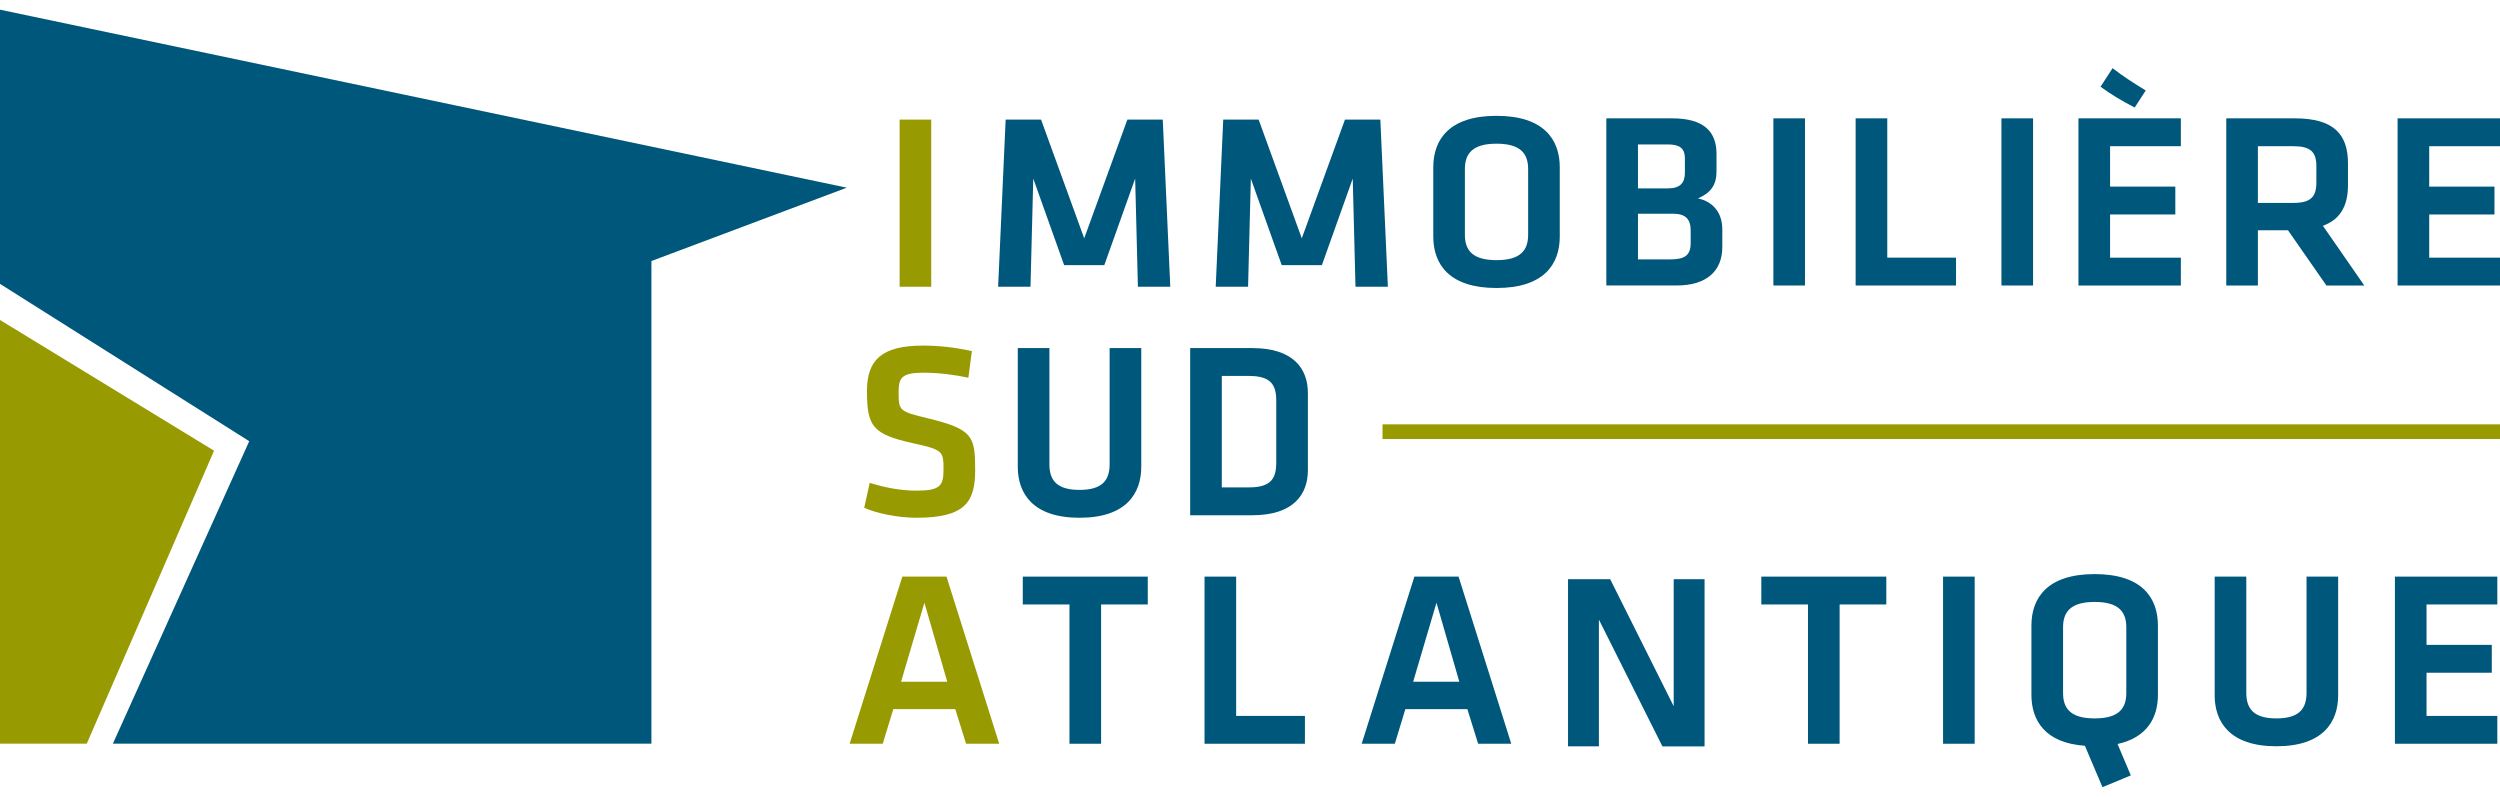 <?xml version="1.0" encoding="utf-8"?>
<!-- Generator: Adobe Illustrator 17.0.0, SVG Export Plug-In . SVG Version: 6.00 Build 0)  -->
<!DOCTYPE svg PUBLIC "-//W3C//DTD SVG 1.1//EN" "http://www.w3.org/Graphics/SVG/1.1/DTD/svg11.dtd">
<svg version="1.1" id="Calque_1" xmlns="http://www.w3.org/2000/svg" xmlns:xlink="http://www.w3.org/1999/xlink" x="0px" y="0px"
	 width="160px" height="51px" viewBox="0 0 160 51" enable-background="new 0 0 160 51" xml:space="preserve">
<g>
	<polygon fill="#00577C" points="0,0.62 0,18.167 15.951,28.237 7.226,47.593 41.691,47.593 41.691,16.705 54.193,12.012 	"/>
	<polygon fill="#979A00" points="5.553,47.593 0,47.593 0,20.479 13.7,28.845 	"/>
	<g>
		<rect x="88.482" y="27.157" fill="#979A00" width="71.518" height="0.941"/>
	</g>
	<path fill="#979A00" d="M59.599,18.352h-2.023V7.654h2.023V18.352z"/>
	<path fill="#00577C" d="M70.675,16.97h-2.57l-1.976-5.541l-0.177,6.923H63.88l0.482-10.698h2.265l2.762,7.598l2.763-7.598h2.265
		l0.481,10.698h-2.072l-0.176-6.923L70.675,16.97z"/>
	<path fill="#00577C" d="M84.6,16.97h-2.57l-1.976-5.541l-0.177,6.923h-2.072l0.482-10.698h2.265l2.762,7.598l2.763-7.598h2.265
		l0.482,10.698h-2.073l-0.176-6.923L84.6,16.97z"/>
	<path fill="#00577C" d="M99.825,15.139c0,1.783-1.028,3.293-4.047,3.293c-3.02,0-4.048-1.51-4.048-3.293v-4.433
		c0-1.783,1.028-3.293,4.048-3.293c3.019,0,4.047,1.51,4.047,3.293V15.139z M93.753,15.027c0,1.012,0.514,1.622,2.024,1.622
		c1.51,0,2.024-0.61,2.024-1.622v-4.209c0-1.011-0.514-1.622-2.024-1.622c-1.51,0-2.024,0.611-2.024,1.622V15.027z"/>
	<path fill="#00577C" d="M102.805,18.272V7.574h4.209c2.023,0,2.843,0.836,2.843,2.281v1.108c0,0.883-0.369,1.381-1.188,1.735
		c0.98,0.209,1.558,0.932,1.558,1.975v1.141c0,1.51-0.98,2.457-2.923,2.457H102.805z M107.833,10.112
		c0-0.594-0.321-0.867-1.06-0.867h-1.943v2.811h1.927c0.787,0,1.076-0.37,1.076-0.996V10.112z M108.203,14.754
		c0-0.723-0.321-1.076-1.124-1.076h-2.249v2.923h2.072c0.916,0,1.301-0.256,1.301-1.044V14.754z"/>
	<path fill="#00577C" d="M115.519,18.272h-2.023V7.574h2.023V18.272z"/>
	<path fill="#00577C" d="M120.785,16.489h4.401v1.783h-6.425V7.574h2.024V16.489z"/>
	<path fill="#00577C" d="M130.116,18.272h-2.024V7.574h2.024V18.272z"/>
	<path fill="#00577C" d="M133.021,7.574h6.554v1.784h-4.53v2.586h4.176v1.783h-4.176v2.763h4.53v1.783h-6.554V7.574z M136.619,6.883
		c-0.851-0.45-1.461-0.803-2.184-1.333l0.771-1.188c0.627,0.497,1.365,0.964,2.121,1.429L136.619,6.883z"/>
	<path fill="#00577C" d="M148.89,18.272l-2.458-3.534h-1.927v3.534h-2.024V7.574h4.385c2.49,0,3.405,1.012,3.405,2.892v1.398
		c0,1.285-0.482,2.184-1.606,2.586l2.65,3.823H148.89z M146.786,9.357h-2.281v3.629h2.281c1.108,0,1.462-0.401,1.462-1.301v-1.059
		C148.248,9.726,147.862,9.357,146.786,9.357z"/>
	<path fill="#00577C" d="M153.446,7.574H160v1.784h-4.53v2.586h4.176v1.783h-4.176v2.763H160v1.783h-6.554V7.574z"/>
	<path fill="#979A00" d="M58.651,33.137c-1.221,0-2.634-0.306-3.341-0.643l0.353-1.59c0.996,0.305,1.96,0.497,3.02,0.497
		c1.462,0,1.703-0.306,1.703-1.333c0-1.189-0.033-1.285-1.96-1.703c-2.586-0.578-2.939-1.075-2.939-3.34
		c0-1.944,0.883-2.908,3.598-2.908c0.932,0,2.056,0.113,3.116,0.354l-0.225,1.703c-0.883-0.193-1.927-0.321-2.859-0.321
		c-1.365,0-1.606,0.289-1.606,1.22c0,1.221,0.033,1.253,1.88,1.703c2.875,0.69,3.02,1.156,3.02,3.293
		C62.409,32.093,61.815,33.137,58.651,33.137z"/>
	<path fill="#00577C" d="M73.041,22.278v7.598c0,1.687-0.948,3.261-3.951,3.261c-3.004,0-3.952-1.574-3.952-3.261v-7.598h2.024
		v7.437c0,1.044,0.498,1.638,1.927,1.638c1.43,0,1.927-0.594,1.927-1.638v-7.437H73.041z"/>
	<path fill="#00577C" d="M80.155,22.278c2.634,0,3.55,1.333,3.55,2.875v4.948c0,1.526-0.916,2.875-3.55,2.875h-3.984V22.278H80.155z
		 M78.195,31.193h1.751c1.365,0,1.734-0.547,1.734-1.575v-3.983c0-1.028-0.369-1.574-1.734-1.574h-1.751V31.193z"/>
	<path fill="#979A00" d="M61.138,45.384h-3.967L56.496,47.6h-2.12l3.373-10.697h2.827L63.949,47.6h-2.12L61.138,45.384z
		 M57.668,43.633h2.956l-1.462-5.06L57.668,43.633z"/>
	<path fill="#00577C" d="M68.446,38.686h-2.988v-1.783h7.999v1.783H70.47V47.6h-2.024V38.686z"/>
	<path fill="#00577C" d="M79.114,45.818h4.401V47.6H77.09V36.903h2.024V45.818z"/>
	<path fill="#00577C" d="M93.911,45.384h-3.968L89.268,47.6h-2.12l3.373-10.697h2.827L96.721,47.6h-2.12L93.911,45.384z
		 M90.441,43.633h2.956l-1.462-5.06L90.441,43.633z"/>
	<path fill="#00577C" d="M102.33,39.656v8.111h-1.976V37.07h2.699l4.064,8.128V37.07h1.975v10.698h-2.698L102.33,39.656z"/>
	<path fill="#00577C" d="M115.712,38.686h-2.988v-1.783h8v1.783h-2.988V47.6h-2.024V38.686z"/>
	<path fill="#00577C" d="M126.379,47.6h-2.023V36.903h2.023V47.6z"/>
	<path fill="#00577C" d="M133.433,47.729c-2.538-0.177-3.422-1.606-3.422-3.261v-4.433c0-1.782,1.029-3.293,4.048-3.293
		c3.02,0,4.048,1.511,4.048,3.293v4.433c0,1.461-0.69,2.731-2.585,3.148l0.851,2.009l-1.816,0.754L133.433,47.729z M132.036,44.356
		c0,1.012,0.514,1.622,2.023,1.622c1.51,0,2.024-0.61,2.024-1.622v-4.209c0-1.012-0.514-1.623-2.024-1.623
		c-1.509,0-2.023,0.611-2.023,1.623V44.356z"/>
	<path fill="#00577C" d="M149.642,36.903V44.5c0,1.687-0.947,3.261-3.952,3.261c-3.003,0-3.951-1.574-3.951-3.261v-7.597h2.024
		v7.437c0,1.044,0.498,1.638,1.927,1.638c1.43,0,1.928-0.594,1.928-1.638v-7.437H149.642z"/>
	<path fill="#00577C" d="M153.275,36.903h6.553v1.783h-4.53v2.586h4.176v1.783h-4.176v2.764h4.53V47.6h-6.553V36.903z"/>
</g>
</svg>
